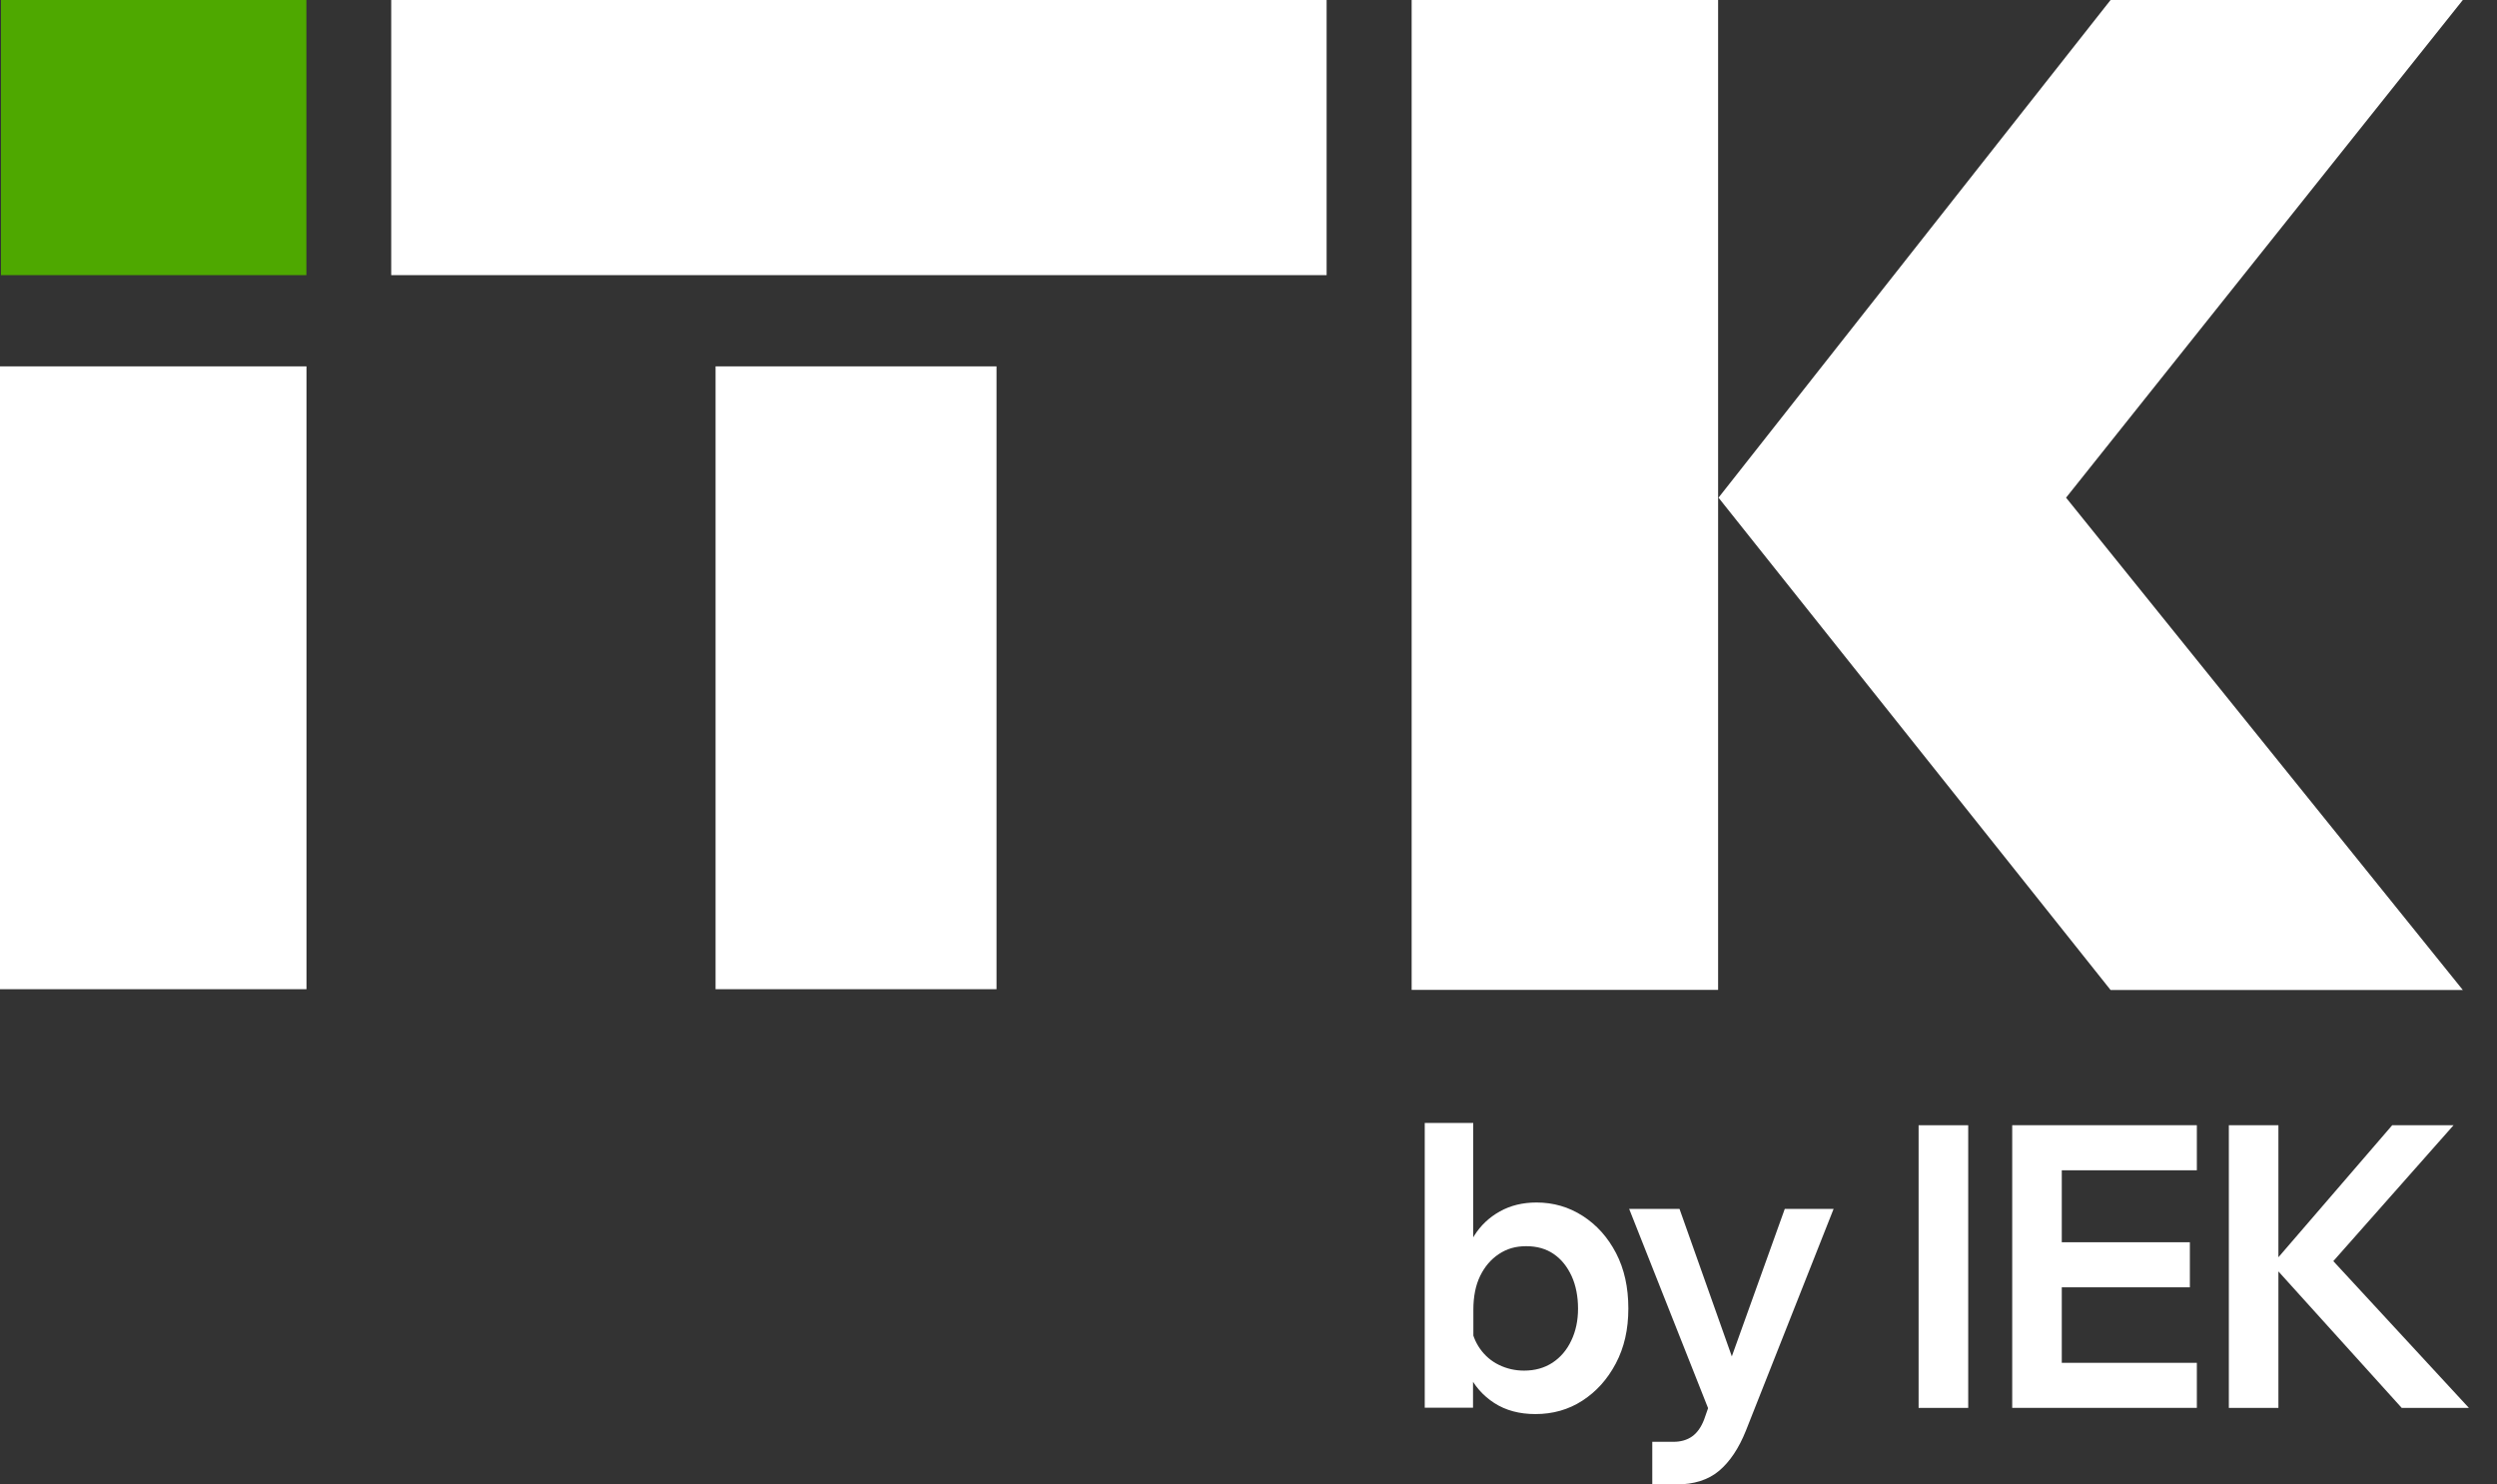 <svg width="74" height="44" viewBox="0 0 74 44" fill="none" xmlns="http://www.w3.org/2000/svg">
<rect x="0" y="0" width="74" height="44" fill="#333333" stroke="none"/>
<path d="M43.648 41.724H42.223V33.285H43.66V37.657H43.325C43.375 37.275 43.497 36.93 43.689 36.626C43.88 36.321 44.135 36.081 44.452 35.905C44.766 35.73 45.127 35.642 45.535 35.642C46.034 35.642 46.492 35.774 46.907 36.041C47.321 36.308 47.648 36.673 47.893 37.143C48.137 37.613 48.257 38.157 48.257 38.783C48.257 39.408 48.134 39.942 47.886 40.412C47.638 40.882 47.309 41.247 46.897 41.514C46.486 41.782 46.018 41.913 45.503 41.913C45.032 41.913 44.624 41.805 44.285 41.586C43.946 41.366 43.686 41.072 43.513 40.7C43.34 40.328 43.262 39.919 43.284 39.476L43.588 39.266C43.626 39.533 43.714 39.767 43.861 39.976C44.006 40.182 44.194 40.345 44.423 40.456C44.653 40.568 44.901 40.625 45.167 40.625C45.488 40.625 45.767 40.547 46.006 40.392C46.244 40.236 46.433 40.017 46.565 39.736C46.7 39.455 46.766 39.138 46.766 38.786C46.766 38.434 46.703 38.096 46.574 37.819C46.445 37.542 46.273 37.325 46.047 37.17C45.821 37.014 45.55 36.937 45.23 36.937C44.91 36.937 44.656 37.014 44.42 37.17C44.185 37.325 44 37.542 43.865 37.819C43.73 38.096 43.664 38.431 43.664 38.82V40.25L43.654 40.331V41.724H43.648Z" fill="white"/>
<path d="M52.893 35.831H54.34L51.741 42.404C51.531 42.928 51.267 43.323 50.947 43.594C50.626 43.864 50.203 43.999 49.672 43.999H48.966V42.735H49.597C49.813 42.735 49.998 42.681 50.146 42.576C50.294 42.471 50.413 42.306 50.501 42.079L50.62 41.738L48.281 35.831H49.773L51.556 40.859H51.088L52.893 35.831Z" fill="white"/>
<path d="M58.329 41.73H56.859V33.352H58.329V41.73Z" fill="white"/>
<path d="M65.105 41.729H59.633V33.351H65.105V34.687H61.102V40.394H65.105V41.729ZM64.898 38.156H60.992V36.82H64.898V38.156Z" fill="white"/>
<path d="M67.522 41.73H66.053V33.352H67.522V41.73ZM73.167 41.73H71.176L67.249 37.382H67.421L70.894 33.352H72.712L69.001 37.547V37.219L73.167 41.73Z" fill="white"/>
<path d="M9.083 10.859H0V29.32H9.083V10.859Z" fill="white"/>
<path d="M9.08 0H0.029V8.155H9.08V0Z" fill="#4EA800"/>
<path d="M39.315 0H11.594V8.155H39.315V0Z" fill="white"/>
<path d="M29.532 10.859H21.206V29.32H29.532V10.859Z" fill="white"/>
<path d="M50.917 0H41.835V29.34H50.917V0Z" fill="white"/>
<path d="M50.929 14.751L62.548 0H72.987L61.229 14.751L72.987 29.343H62.548L50.929 14.751Z" fill="white"/>
</svg>
